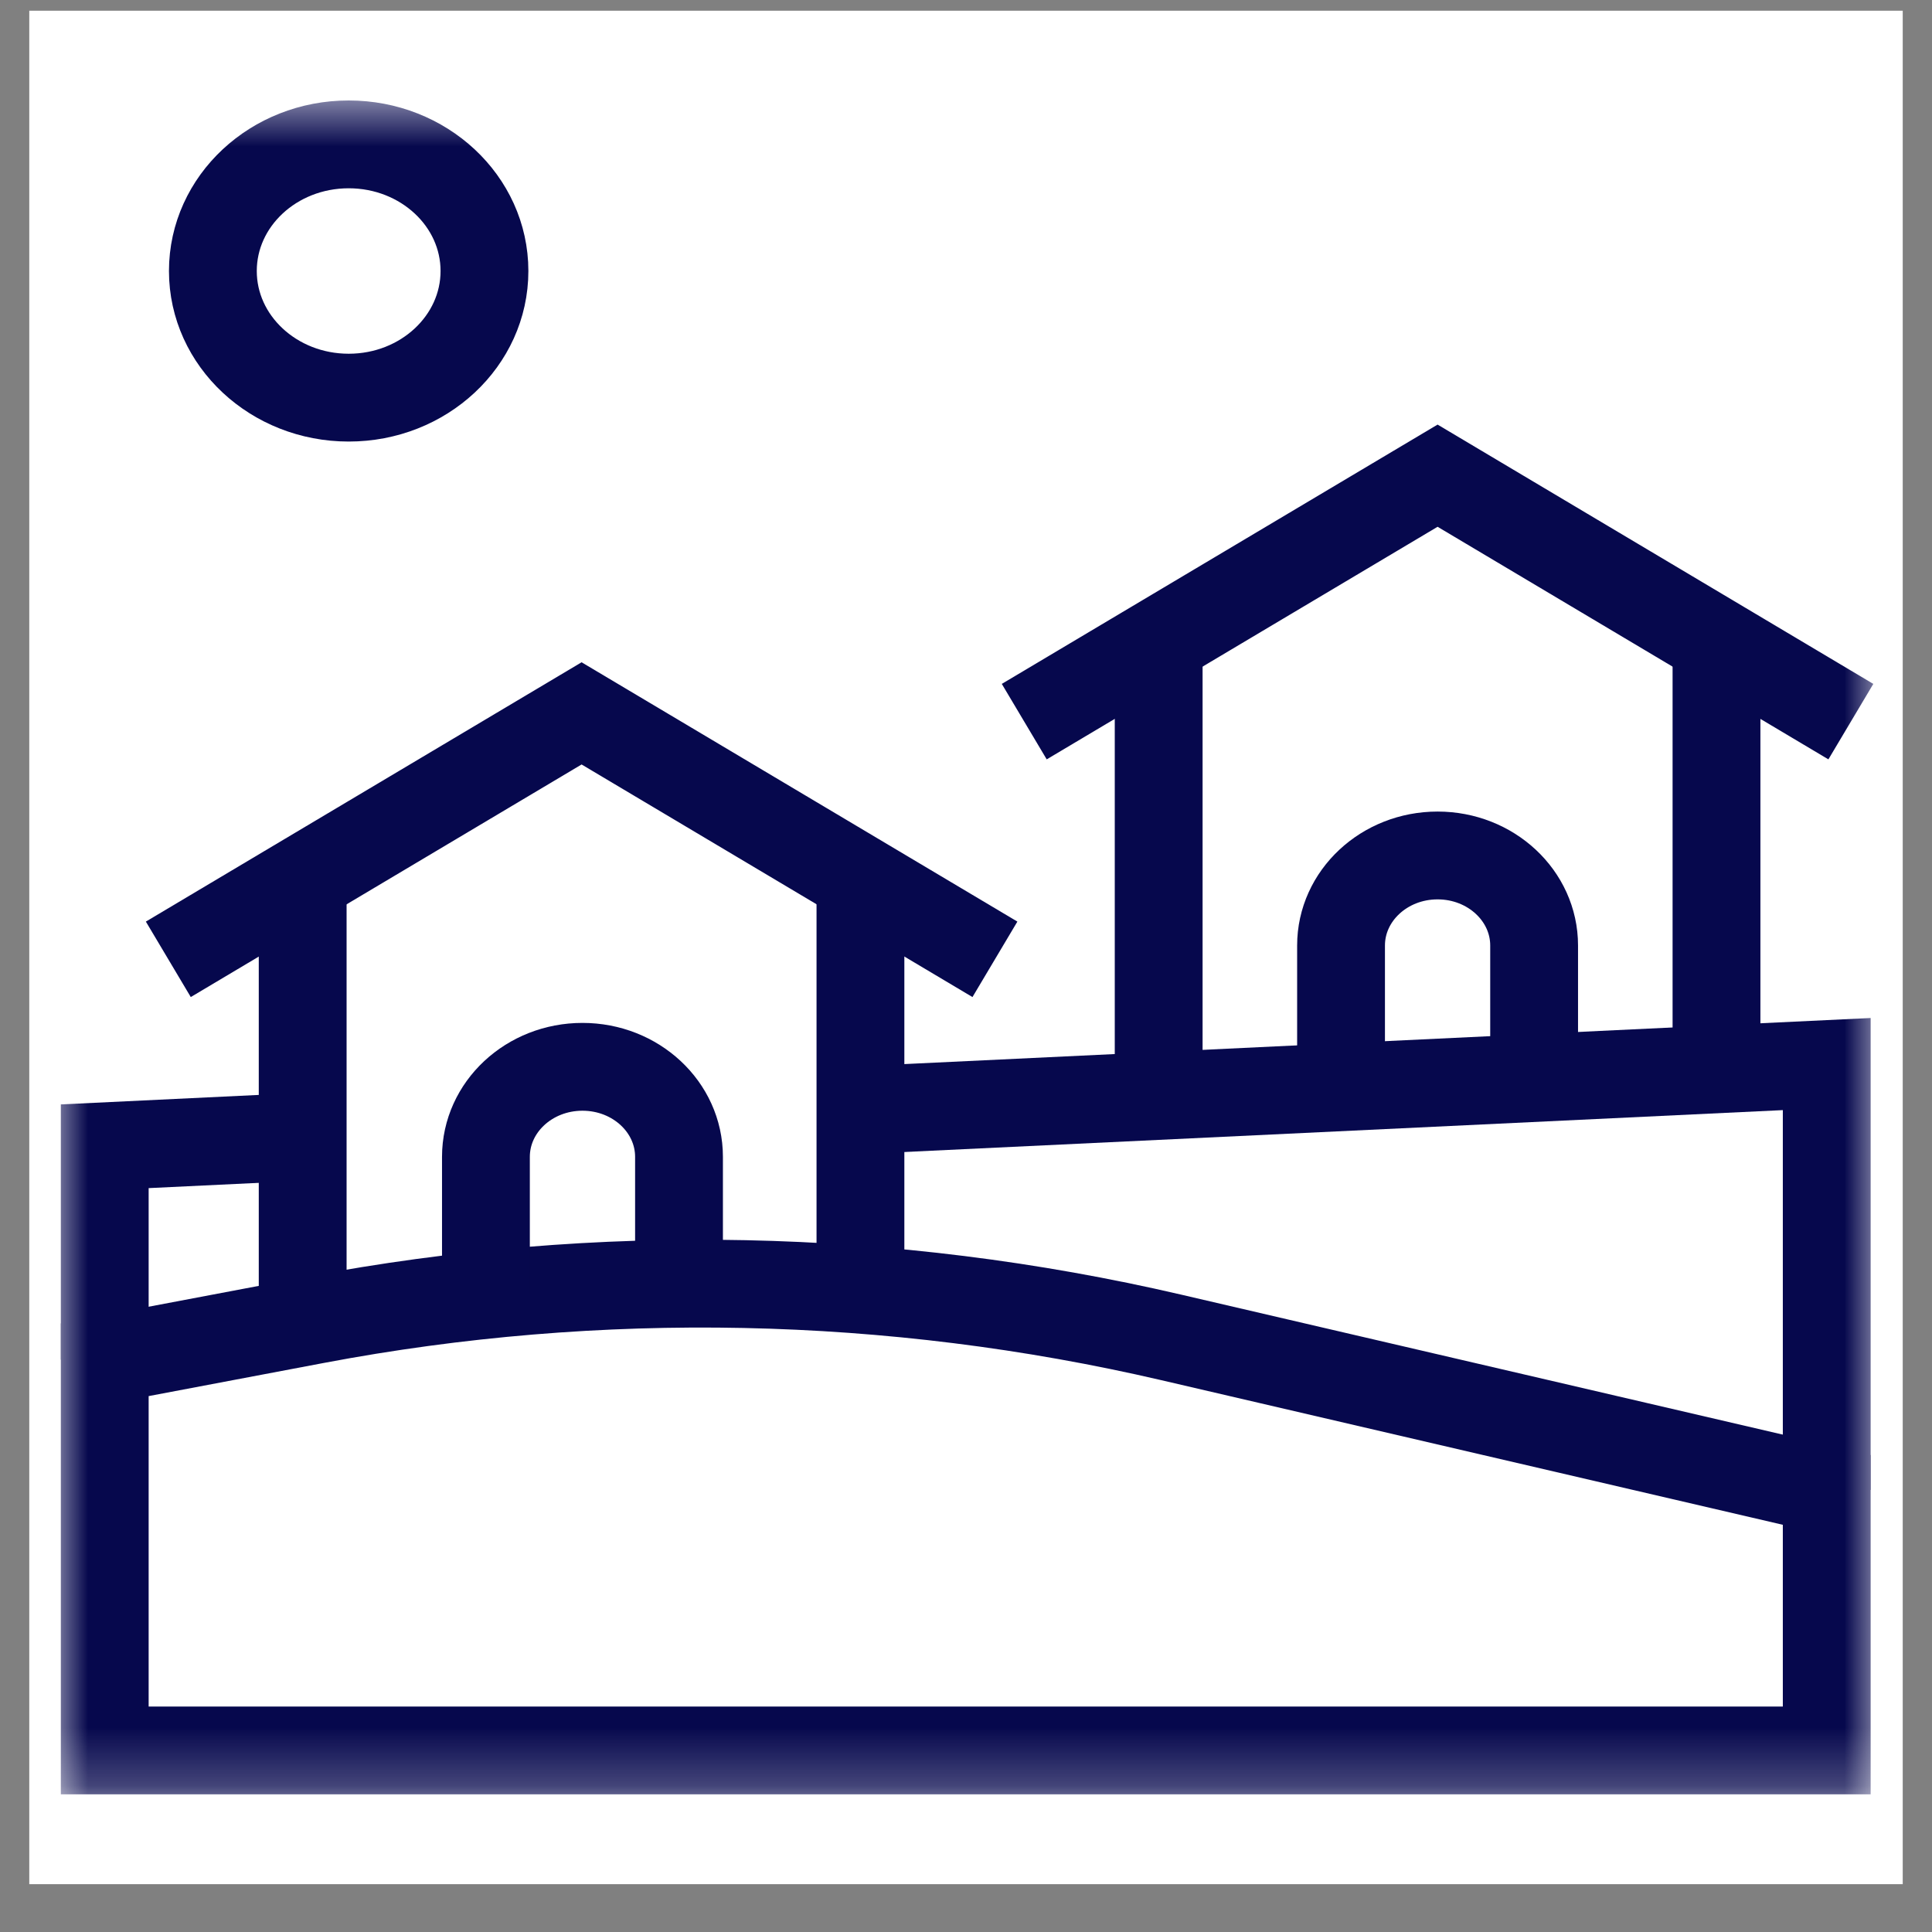 <svg width="33" height="33" viewBox="0 0 33 33" fill="none" xmlns="http://www.w3.org/2000/svg">
<rect x="0" y="0" width="33" height="33" fill="#808080" stroke="none"/>
<rect width="32" height="32" transform="translate(0.5 0.183)" fill="white"/>
<path d="M14.697 15.02V22.029" stroke="#06084D" stroke-width="1.5" stroke-miterlimit="10"/>
<mask id="mask0_18232_13740" style="mask-type:luminance" maskUnits="userSpaceOnUse" x="0" y="1" width="33" height="30">
<path d="M31.375 30.003V2.362H1.625V30.003H31.375Z" fill="white" stroke="white" stroke-width="1.5"/>
</mask>
<g mask="url(#mask0_18232_13740)">
<path d="M2.875 16.386L9.934 12.185L16.994 16.386" stroke="#06084D" stroke-width="1.5" stroke-miterlimit="10"/>
</g>
<path d="M5.17 22.585V15.019" stroke="#06084D" stroke-width="1.5" stroke-miterlimit="10"/>
<mask id="mask1_18232_13740" style="mask-type:luminance" maskUnits="userSpaceOnUse" x="0" y="1" width="33" height="30">
<path d="M31.375 30.003V2.362H1.625V30.003H31.375Z" fill="white" stroke="white" stroke-width="1.5"/>
</mask>
<g mask="url(#mask1_18232_13740)">
<path d="M29.319 10.96V18.264" stroke="#06084D" stroke-width="1.5" stroke-miterlimit="10"/>
<path d="M17.495 12.326L24.555 8.125L31.614 12.326" stroke="#06084D" stroke-width="1.5" stroke-miterlimit="10"/>
</g>
<path d="M19.791 18.719V10.96" stroke="#06084D" stroke-width="1.5" stroke-miterlimit="10"/>
<mask id="mask2_18232_13740" style="mask-type:luminance" maskUnits="userSpaceOnUse" x="0" y="1" width="33" height="30">
<path d="M31.375 30.003V2.362H1.625V30.003H31.375Z" fill="white" stroke="white" stroke-width="1.5"/>
</mask>
<g mask="url(#mask2_18232_13740)">
<path d="M1.789 23.225V29.899H31.202V25.449L20.006 22.844C15.22 21.731 10.227 21.628 5.393 22.543L1.789 23.225Z" stroke="#06084D" stroke-width="1.5" stroke-miterlimit="10"/>
<path d="M3.636 4.629C3.636 5.823 4.675 6.792 5.956 6.792C7.237 6.792 8.275 5.823 8.275 4.629C8.275 3.434 7.237 2.466 5.956 2.466C4.675 2.466 3.636 3.434 3.636 4.629Z" stroke="#06084D" stroke-width="1.5" stroke-miterlimit="10"/>
<path d="M14.697 18.962L31.202 18.175V25.449" stroke="#06084D" stroke-width="1.5" stroke-miterlimit="10"/>
<path d="M1.789 23.225V19.579L5.17 19.417" stroke="#06084D" stroke-width="1.5" stroke-miterlimit="10"/>
<path d="M8.3 22.117V19.76C8.3 18.91 9.038 18.222 9.949 18.222C10.86 18.222 11.598 18.91 11.598 19.76V21.927" stroke="#06084D" stroke-width="1.5" stroke-miterlimit="10"/>
<path d="M22.906 18.571V16.15C22.906 15.301 23.644 14.612 24.555 14.612C25.466 14.612 26.204 15.301 26.204 16.15V18.413" stroke="#06084D" stroke-width="1.5" stroke-miterlimit="10"/>
</g>
</svg>
